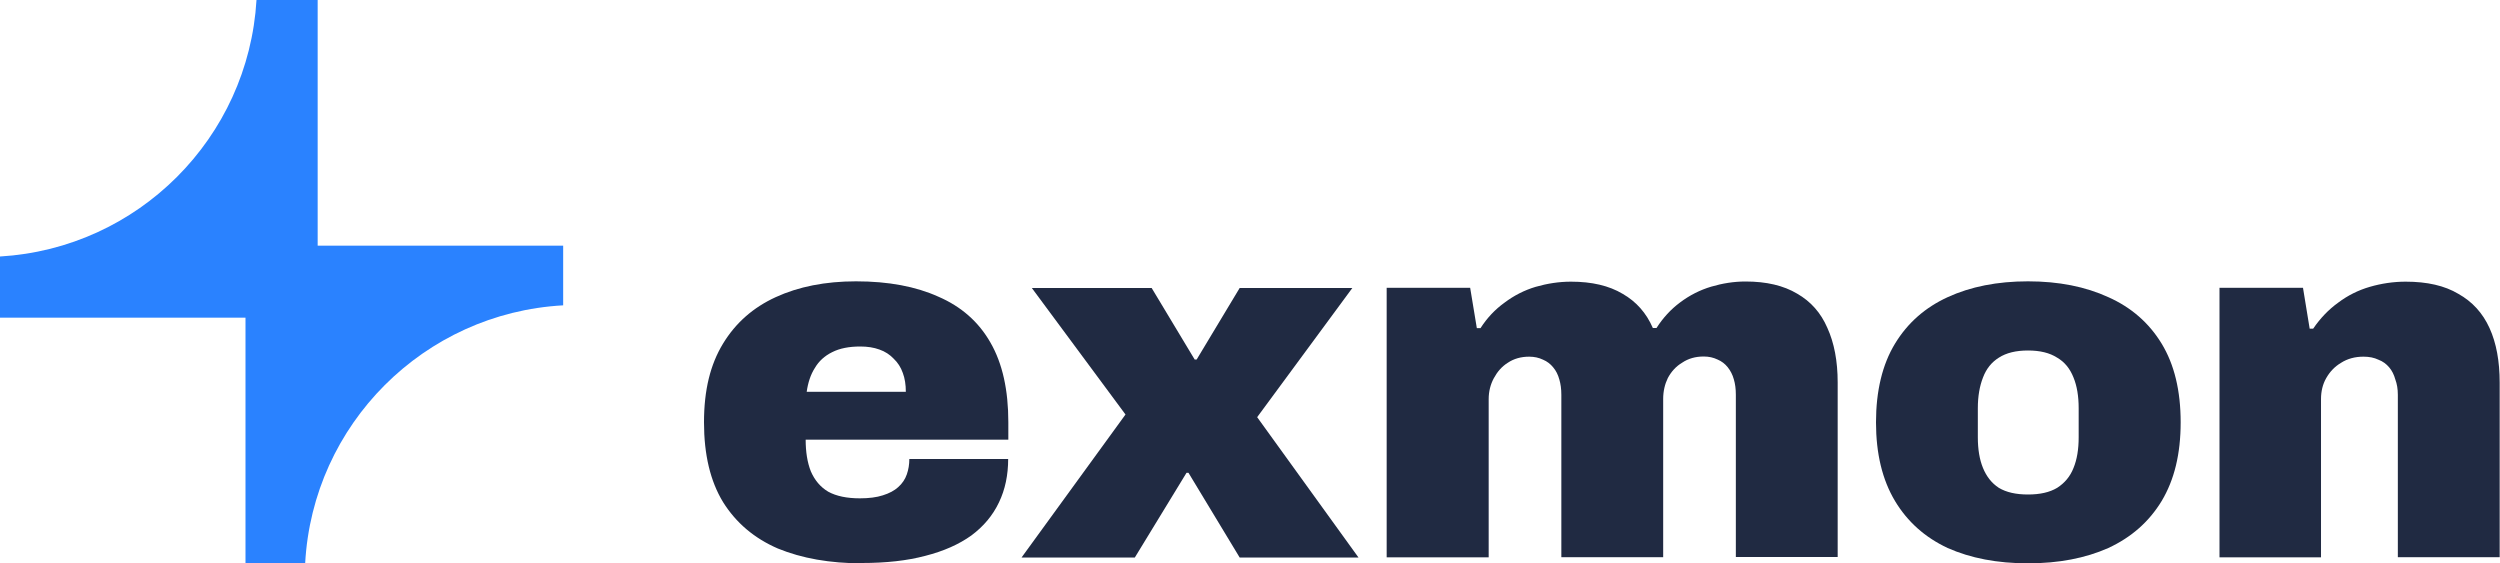 <?xml version="1.0" encoding="UTF-8"?><svg id="Layer_2" xmlns="http://www.w3.org/2000/svg" viewBox="0 0 150 33.8"><defs><style>.cls-1{fill:#202a42;}.cls-2{fill:#2a82ff;}.cls-3{fill:rgba(255,255,255,0);}</style></defs><g id="Layer_1-2"><path class="cls-2" d="m0,15.39c0,.49,0,.99,0,1.51,0,.75,0,1.47,0,2.16h14.73v14.73c.69,0,1.41.01,2.16.01.49,0,.96,0,1.42,0,.45-8.34,7.13-15.02,15.48-15.48,0-.46,0-.93,0-1.42,0-.75,0-1.47,0-2.16h-14.73V0c-.69,0-1.41,0-2.16,0-.52,0-1.02,0-1.51,0C14.9,8.28,8.28,14.9,0,15.39Z"/><rect class="cls-3" x="42.25" y="16.9" width="107.75" height="16.9"/><path class="cls-1" d="m51.74,33.8c-1.95,0-3.63-.3-5.07-.89-1.41-.61-2.51-1.54-3.29-2.79-.76-1.25-1.14-2.84-1.14-4.78s.38-3.47,1.14-4.72c.76-1.25,1.81-2.17,3.16-2.79,1.37-.63,2.98-.95,4.82-.95,1.95,0,3.59.31,4.94.92,1.37.59,2.42,1.51,3.13,2.76.72,1.25,1.07,2.84,1.07,4.78v1.04h-12.16c0,.73.1,1.37.31,1.9.23.53.57.94,1.04,1.22.49.27,1.13.4,1.9.4.55,0,1.01-.06,1.38-.18.39-.12.7-.29.92-.49.25-.22.42-.48.52-.77.1-.29.15-.59.15-.92h5.93c0,.96-.18,1.83-.55,2.6-.37.78-.92,1.44-1.66,1.99-.74.53-1.66.94-2.76,1.22-1.09.29-2.35.43-3.81.43Zm-3.35-10.29h5.96c0-.43-.06-.81-.18-1.13-.12-.35-.31-.63-.55-.86-.23-.24-.51-.43-.86-.55-.33-.12-.71-.18-1.14-.18-.68,0-1.24.11-1.69.34-.45.22-.8.54-1.04.95-.25.39-.41.87-.49,1.44Z"/><path class="cls-1" d="m61.3,33.44l6.23-8.57-5.62-7.59h7.19l2.58,4.29h.12l2.58-4.29h6.76l-5.71,7.75,6.08,8.42h-7.13l-3.07-5.08h-.12l-3.1,5.08h-6.79Z"/><path class="cls-1" d="m83.2,33.44v-16.17h5.01l.4,2.42h.22c.39-.61.87-1.12,1.44-1.53.57-.43,1.2-.75,1.87-.95.7-.2,1.4-.31,2.12-.31,1.25,0,2.28.24,3.1.73.82.47,1.42,1.15,1.81,2.05h.22c.39-.61.86-1.12,1.41-1.53.57-.43,1.2-.75,1.87-.95.68-.2,1.36-.31,2.06-.31,1.25,0,2.28.24,3.1.73.82.47,1.42,1.15,1.81,2.05.41.9.62,1.99.62,3.28v10.47h-6.11v-9.74c0-.35-.04-.65-.12-.92-.08-.29-.21-.53-.37-.73-.16-.2-.37-.36-.61-.46-.25-.12-.52-.18-.83-.18-.49,0-.92.12-1.29.37-.37.22-.65.53-.86.92-.18.37-.28.79-.28,1.26v9.49h-6.11v-9.74c0-.35-.04-.65-.12-.92-.08-.29-.2-.53-.37-.73-.16-.2-.37-.36-.61-.46-.25-.12-.52-.18-.83-.18-.49,0-.92.12-1.29.37-.35.22-.62.53-.83.92-.2.37-.31.79-.31,1.26v9.49h-6.11Z"/><path class="cls-1" d="m121.68,33.8c-1.84,0-3.45-.31-4.82-.92-1.35-.63-2.41-1.57-3.16-2.82-.76-1.27-1.14-2.84-1.14-4.72s.38-3.47,1.14-4.72c.76-1.25,1.81-2.17,3.16-2.79,1.37-.63,2.98-.95,4.82-.95s3.45.32,4.82.95c1.37.61,2.44,1.54,3.2,2.79.76,1.25,1.14,2.82,1.14,4.72s-.38,3.45-1.14,4.72c-.76,1.25-1.82,2.18-3.2,2.82-1.37.61-2.98.92-4.82.92Zm0-4.13c.72,0,1.3-.13,1.75-.4.45-.29.78-.68.98-1.19.21-.51.31-1.12.31-1.84v-1.75c0-.71-.1-1.33-.31-1.84-.21-.53-.53-.93-.98-1.19-.45-.29-1.03-.43-1.75-.43s-1.3.14-1.75.43c-.43.27-.75.66-.95,1.19-.2.51-.31,1.12-.31,1.84v1.75c0,.71.1,1.33.31,1.84.21.51.52.91.95,1.19.45.27,1.03.4,1.75.4Z"/><path class="cls-1" d="m133.17,33.44v-16.17h5.01l.4,2.45h.21c.43-.63.93-1.15,1.5-1.56.57-.43,1.21-.75,1.9-.95s1.41-.31,2.15-.31c1.29,0,2.34.24,3.16.73.84.47,1.46,1.15,1.87,2.05.41.9.61,1.99.61,3.28v10.47h-6.11v-9.74c0-.35-.05-.65-.15-.92-.08-.29-.2-.53-.37-.73s-.38-.36-.65-.46c-.25-.12-.54-.18-.89-.18-.51,0-.96.12-1.35.37-.37.22-.67.53-.89.92-.21.37-.31.79-.31,1.26v9.49h-6.11Z"/></g></svg>